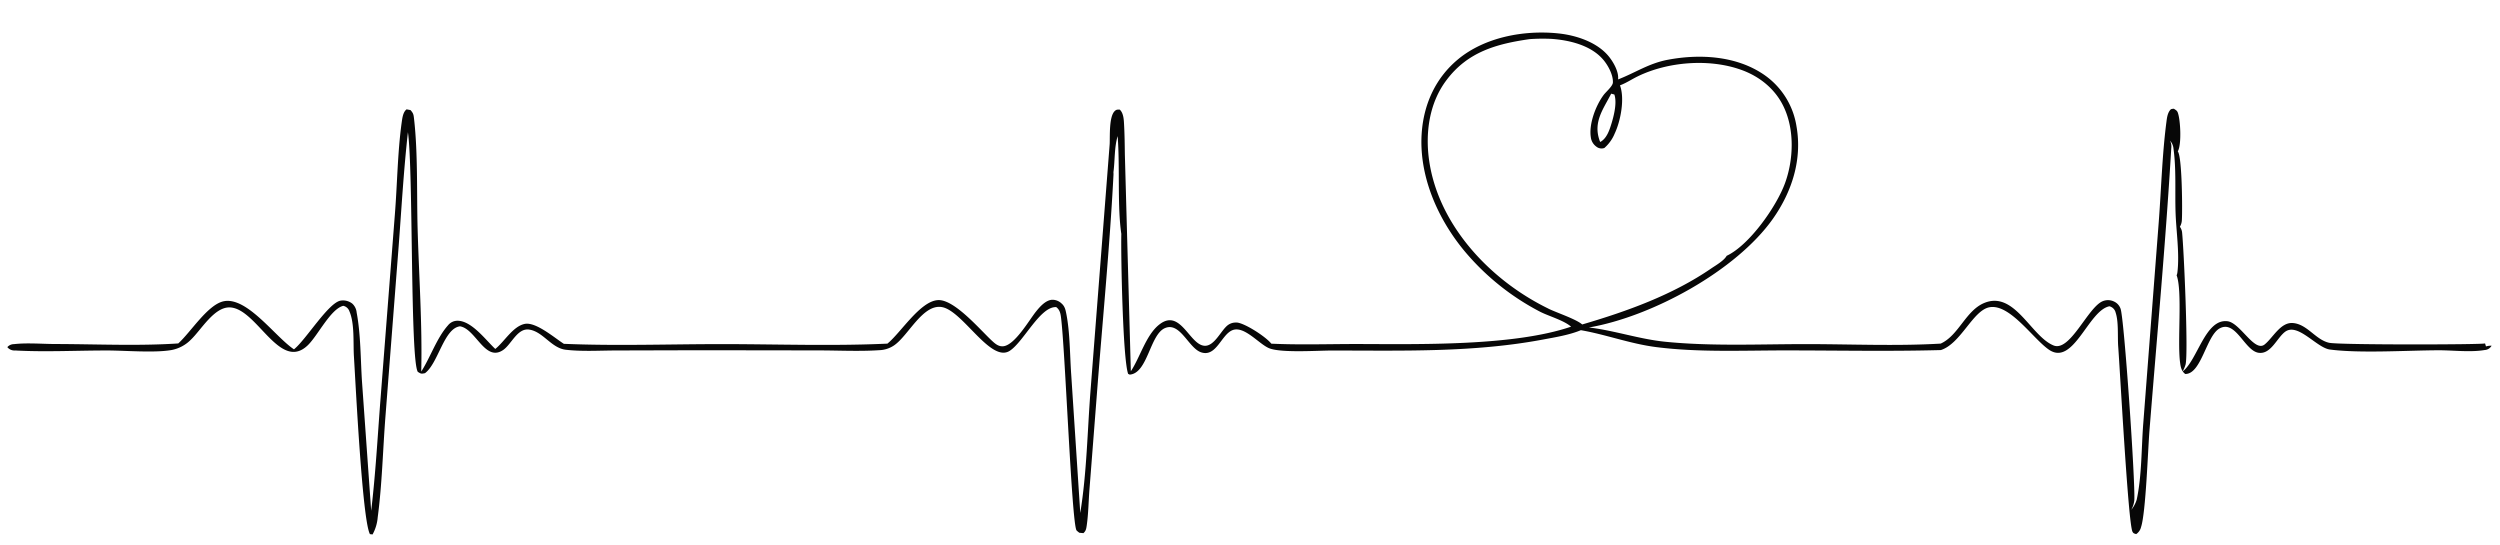 <svg id="Layer_1" data-name="Layer 1" xmlns="http://www.w3.org/2000/svg" viewBox="0 0 1153.21 251.2"><defs><style>.cls-1{fill:#070707;}</style></defs><path class="cls-1" d="M1146.74,159.8l-.42-1.39c-1.08.6-67.22.74-71.92-.29-6.28-1.39-10.1-8.62-16.74-9.11-5.71-.43-9.12,6.74-13,9.87-4.71,3.83-11.25-10-17.16-10.7-10.28-1.25-13.75,17.91-20.73,23.21a15.2,15.2,0,0,0,1.39-3.21c1.34-5.07-.78-53.43-1.61-61.1a5.64,5.64,0,0,0-1-2.48,6.71,6.71,0,0,0,.92-3.29c.27-4.44.11-29.16-1.9-31.48l.18-.35c1.59-3.33,1.07-14.2-.17-17.53-.36-1-1-1.22-1.81-1.8-.86.12-1.27,0-1.82.74-1.09,1.43-1.37,3.44-1.59,5.17-2,15.24-2.41,31.2-3.58,46.55l-7.14,92.92c-.87,11.25-.63,23.92-3,34.91a13.32,13.32,0,0,1-2.55,4.76,11.72,11.72,0,0,0,1.44-4.43c.48-8.6-4.62-83.27-6.33-88.31a5.71,5.71,0,0,0-3-3.35,6.36,6.36,0,0,0-5.23-.18c-6.91,2.81-15.06,23.56-22.73,20.41-10.41-4.27-17.88-25.15-31.73-19.67-8.76,3.47-11.92,15.05-20.31,18.83-20.47,1.2-41.51.24-62,.23-21.5,0-43.64,1.06-65-1.08-12-1.2-23.43-5.2-35.26-6.59,29.07-5,68-26.19,84.92-50.21,8.76-12.46,13.51-27.28,10.84-42.52a35.51,35.51,0,0,0-14.85-23.77c-12.73-8.82-29.66-9.79-44.46-7-8.78,1.64-14.91,5.94-23,9.08.42-3.44-2.07-7.84-4.15-10.45-5.41-6.79-15.37-10-23.7-10.81-15.66-1.56-33.65,1.76-46,12-10.09,8.38-15.52,20.07-16.65,33-1.76,20.29,7.25,40.72,20.14,56a113.84,113.84,0,0,0,34.55,27.5c4,2,10.89,3.95,14.13,6.81-26.59,9.07-70.42,8.06-98.78,8-13.11,0-26.41.45-39.5-.16-2.47-3.16-11.83-9.21-15.68-9.73a5.61,5.61,0,0,0-1.16,0,5.53,5.53,0,0,0-1.14.18,6,6,0,0,0-1.09.41,6.18,6.18,0,0,0-1,.61c-3.18,2.42-6.24,10-10.94,9.48-6.83-.71-11-17.43-20.7-9.74-6.08,4.8-8.81,15.07-13.08,21.52l-2.76-100c-.06-4.5-.11-9-.35-13.52-.12-2.31-.19-5.51-2-7.17-1,0-1.48-.13-2.29.63-2.71,2.52-2.2,11.52-2.36,15.21l-8.81,113.44c-1.47,18.73-1.74,38.24-4.76,56.77l-4.18-63.95c-.63-9-.53-19-2.23-27.8-.38-1.92-.67-3.53-2.21-4.87a6.14,6.14,0,0,0-4.36-1.72c-3.05.18-5.76,3.33-7.53,5.55-3.25,4.11-9.74,15.43-15.06,15.9-2.24.2-3.87-1.33-5.37-2.73-5.46-5.11-17.09-18.82-24.54-18.57-8.28.28-17.28,15.06-23.48,20.08-25.23,1.17-50.89.24-76.18.22-24.27,0-48.84.9-73.07-.13-4.28-2.72-13-10.31-18.14-9.17-5.43,1.19-9.29,8.19-13.49,11.53-4.44-4.11-11-13.18-17.62-13a5.55,5.55,0,0,0-4.2,2.12c-5.17,5.8-8.11,14.73-12.34,21.33.52-21.88-1.06-44-1.67-65.89-.43-15.86.15-35-1.62-50.44-.24-2.11-.25-2.72-1.66-4.3l-1.8-.34c-1.76,1.33-2,4.29-2.31,6.34-1.87,13.79-2,28.27-3.11,42.2l-6.66,85.65c-1.31,17-2.24,34.05-4.26,51L167,176.27c-.7-10.45-.55-21.82-2.48-32.09a6.39,6.39,0,0,0-2-4.11,6.91,6.91,0,0,0-5.3-1.41c-5.63.75-16.11,18.12-21.62,22.48-8.59-5.7-21.52-24.25-32.28-22.2-7.44,1.42-15.31,14.3-21.1,19.48-18.52,1.22-37.67.32-56.27.27-6.3,0-13.33-.65-19.56.06a4,4,0,0,0-3,1.38A4.19,4.19,0,0,0,7,161.67c13.91.76,28.34,0,42.29,0,8.57,0,21.59,1.16,29.57-.16a16.91,16.91,0,0,0,9.24-4.87c4.71-4.51,10.6-14.89,17.72-14.84,12.58.1,23.13,29.93,36.13,17.49,4.63-4.42,10.54-16.79,16.4-18.22a3.85,3.85,0,0,1,2.85,2.59c2.43,5.6,1.67,14.62,2.06,20.79.83,13.28,3.87,75.6,7.39,81.94l1.21.14a19.63,19.63,0,0,0,2.37-7.88c2-15.07,2.37-30.78,3.53-46l6.13-79c1.32-17.53,2.32-35.19,4.28-52.67,2.49,17.14,1,105.47,4.58,110.57,1.54.93,1.53.94,3.29.59,6.14-4.54,8.72-20.7,16.15-21.61,7.34,1.16,11.58,16.76,20,10.85,3.79-2.67,6.54-10.22,12-9.33,6.38,1,10.15,8.53,16.81,9.29,7.48.86,15.34.36,22.87.33l39.66-.11,53.88.08c9.33,0,19,.53,28.3-.11a12.86,12.86,0,0,0,6.71-2.21c6.6-4.47,13.3-19.34,22.19-17.64,9.61,1.83,22.43,25.9,31.22,20.11,6.45-4.25,14-20.56,21.41-20.12,1.49,1.16,1.89,2.59,2.14,4.39,1.95,14.46,4.92,94.69,7.19,98.58a8.37,8.37,0,0,0,1.34,1.12l1.84.17c1.17-1,1.31-2,1.54-3.53.8-5.52.83-11.44,1.29-17l3.44-44.16c2.56-33.33,5.85-66.74,7.59-100.11a10.48,10.48,0,0,0,0-1.68c.74-5.52.35-11.31,1.94-16.66,1.1,13.77-.19,32.55,1.7,45.09-.24,9.91.7,58,3.15,64.59l.73.33c8.35-.63,9.28-18.55,16.29-21.47s10.87,9.28,16.65,11.19c7,2.34,9.28-8.17,14.45-10.22,5.41-2.14,12.11,6.29,16.82,8.29,5.38,2.29,22.32,1.11,28.93,1.1,32.71,0,65.23,1,97.53-5.07,5.71-1.07,12.08-2.09,17.44-4.31,11.79,2.06,22.81,6.3,34.89,7.82,19.64,2.48,40,1.5,59.71,1.51,23.78,0,47.68.5,71.45-.16,9.3-3,14.83-18.49,22.55-19.77,9.43-1.57,20.18,14.84,27.43,19.68,11.26,7.51,18.08-18.22,27.77-20.11a3.94,3.94,0,0,1,2.87,2.92c1.45,4.38.83,11,1.19,15.71.82,10.81,4.6,81.54,6.58,85.35.44.85.83.82,1.7,1.12a5.37,5.37,0,0,0,2.25-3.26c2.18-6.43,3.2-35.94,3.87-44.33,3.46-43.43,7.5-87,10.07-130.45a5.87,5.87,0,0,0-.59-3.47,6.22,6.22,0,0,1,1.62,3.75c1.31,9.37.64,19.83.95,29.33.29,8.85,1.91,19.06.84,27.77a4.6,4.6,0,0,1-.35,1.27c2.75,7.36.26,30.65,1.62,40.44.28,2,.64,3.78,2.35,5.08,7.45.12,9.71-17.61,15.83-21,7.46-4.15,11.56,10.29,18,11.22,5.68.83,8.42-6.81,12.21-9.66,5.88-4.42,14.54,7.36,20.7,8.16,13.85,1.82,35.61.4,50.22.34,6.71,0,14.55,1,21.08-.1a3.92,3.92,0,0,0,3.28-2A7.74,7.74,0,0,0,1146.74,159.8ZM743.54,56.38c-1,3.28-2.21,7.4-5.36,9.11a3.47,3.47,0,0,1-.37-.84c-2.88-8.38,1.68-14.21,5.23-21.11l.16-.33,1.47.38C745.93,47.16,744.59,52.8,743.54,56.38Zm-29.25,86a113,113,0,0,1-17.72-10.77c-18.6-13.8-33.9-34.06-37.31-57.42-1.87-12.84,0-26.69,8-37.25,9.76-13,23-16.7,38.36-18.89a85.73,85.73,0,0,1,10-.12c8.35.58,18.28,2.95,23.94,9.62,2.24,2.63,4.7,7.16,4.43,10.71-.35,1.77-3.18,4.08-4.3,5.6-3.61,4.88-6.88,13.44-5.85,19.56a6.21,6.21,0,0,0,2.53,4.22,3.8,3.8,0,0,0,3.7.62,17.7,17.7,0,0,0,4.73-6.59c2.78-5.84,4.74-16.11,2.47-22.31,2.8-1,5.54-2.87,8.24-4.17,13.87-6.72,32.71-8.23,47.33-3.1,8.66,3,16.07,8.89,20,17.29,5,10.57,4.5,24.21.6,35S807,113.06,796.49,118c-1.25,2.24-4.87,4.3-7,5.74-17.86,12.29-39,19.88-59.64,25.93C727,147.18,718.14,144.27,714.29,142.4Z"/></svg>